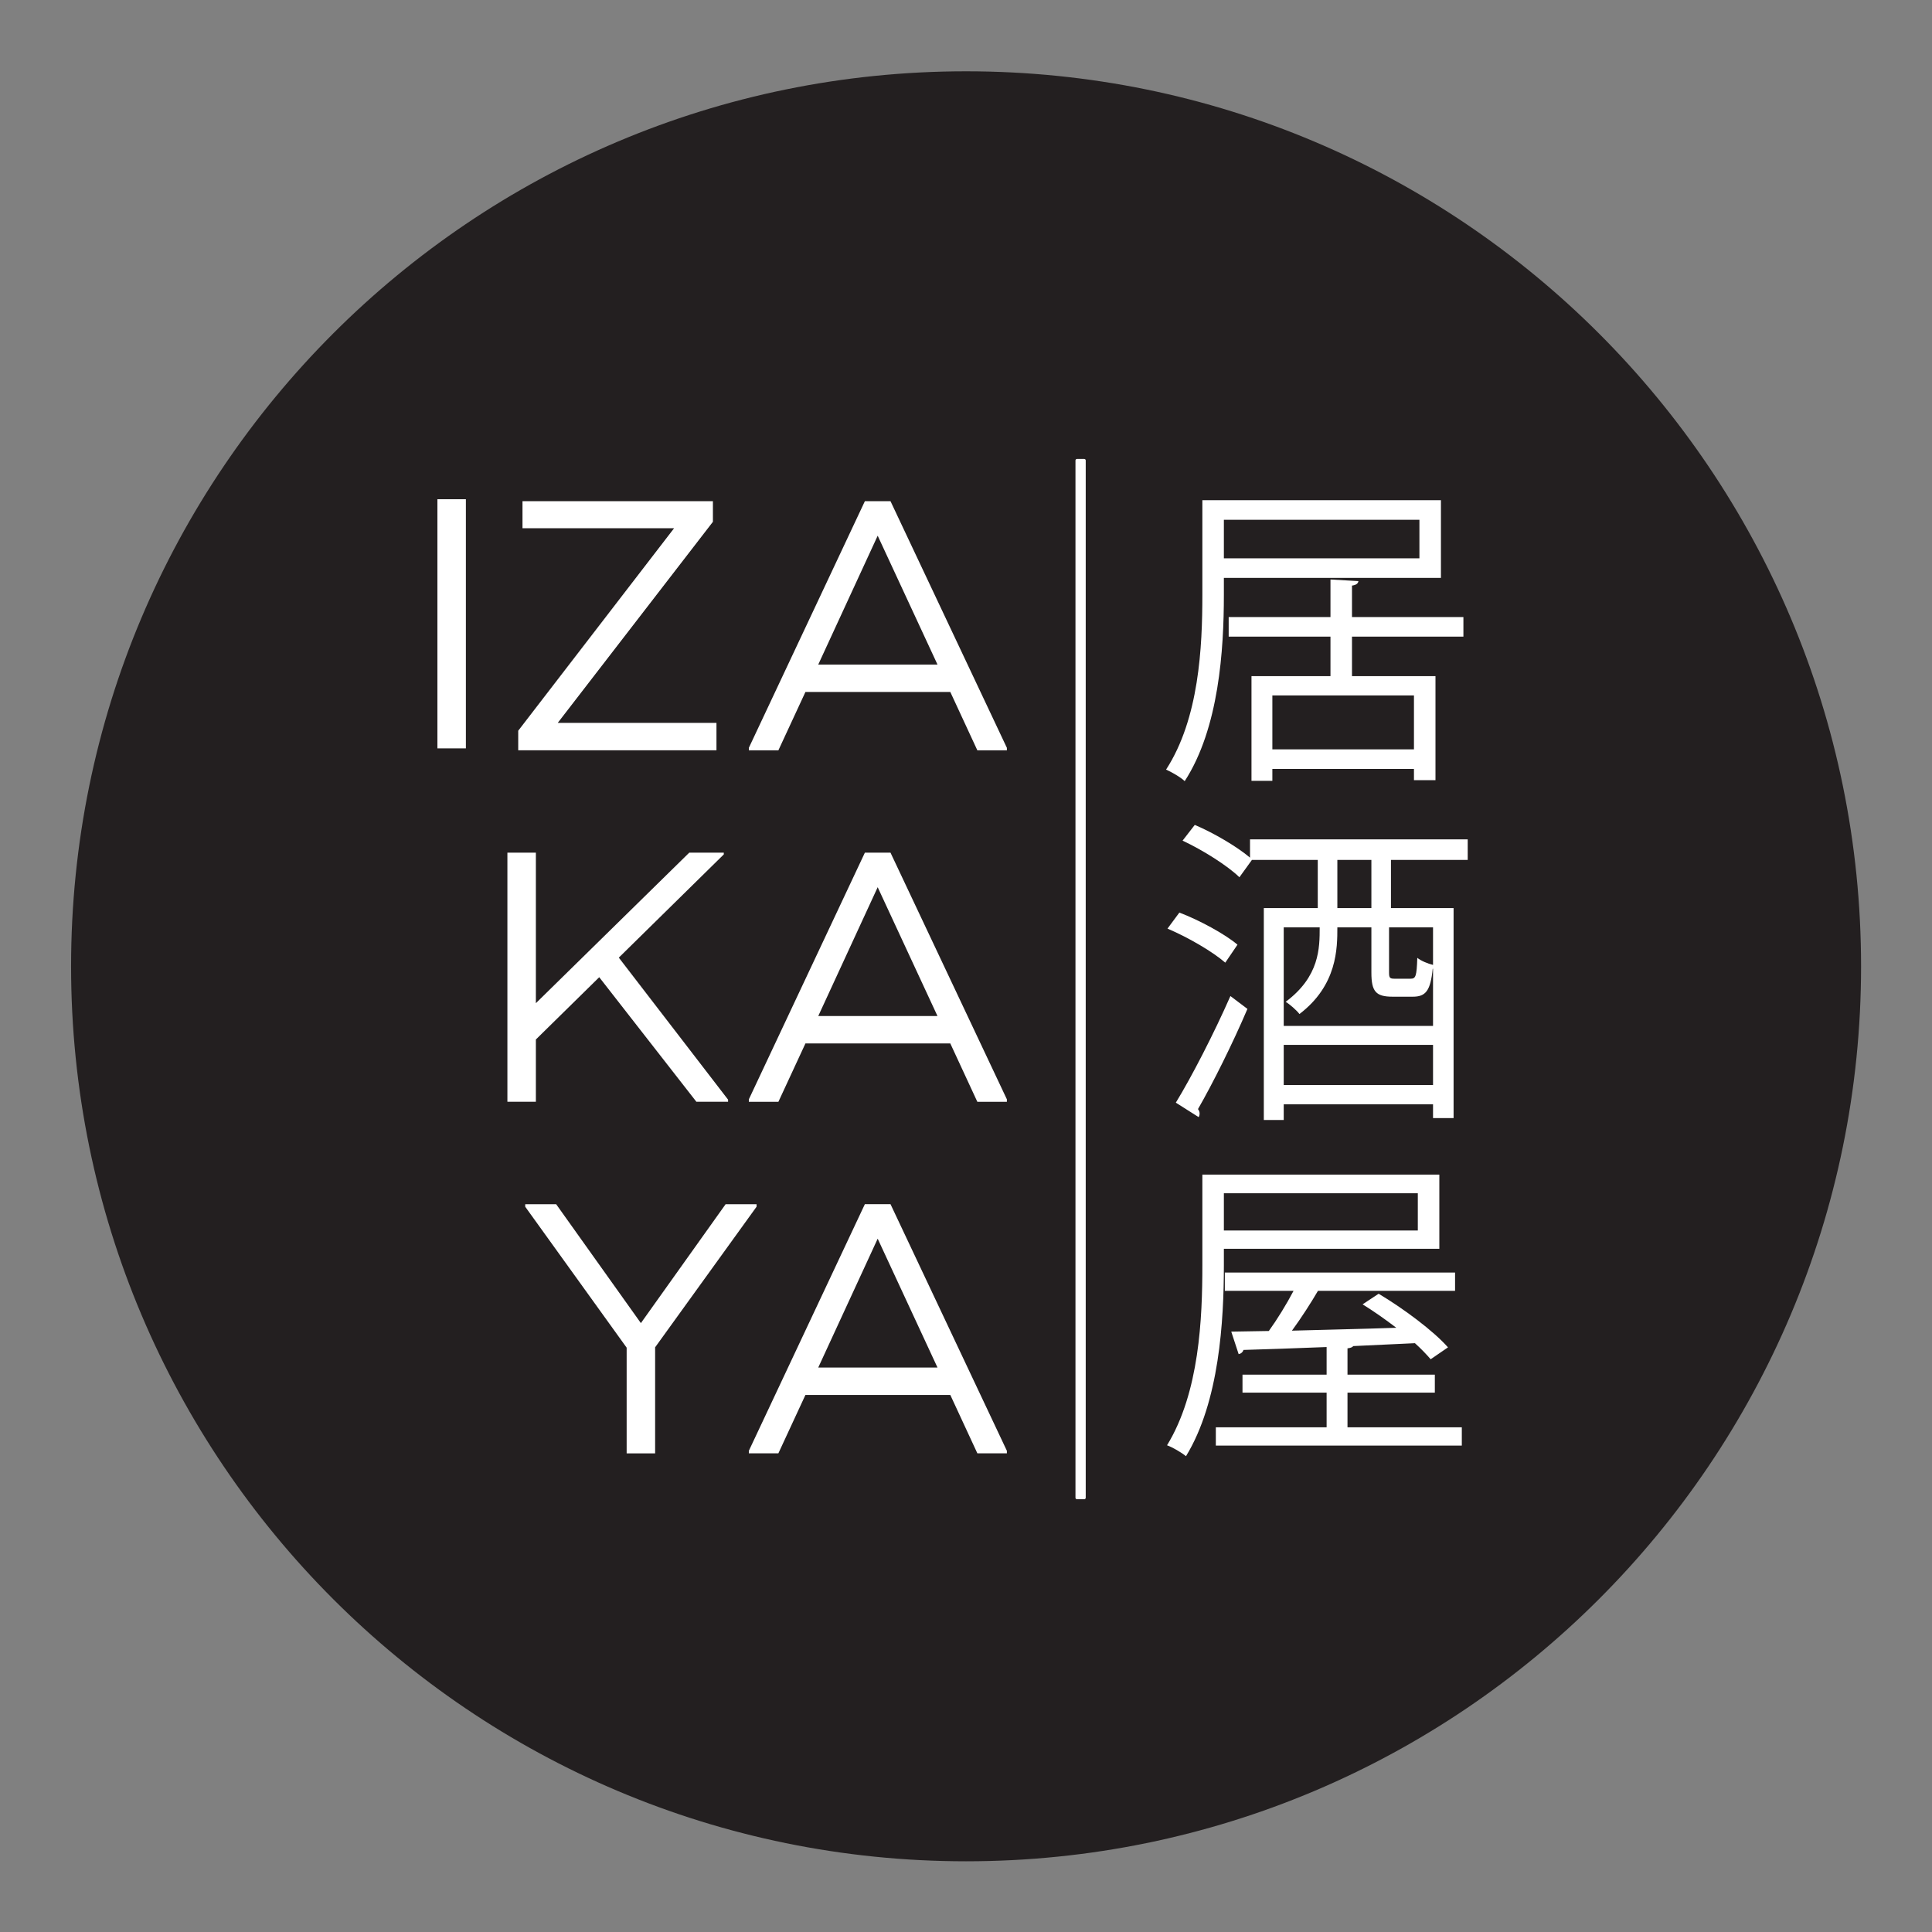 <svg xmlns="http://www.w3.org/2000/svg" xmlns:xlink="http://www.w3.org/1999/xlink" xmlns:serif="http://www.serif.com/" width="100%" height="100%" viewBox="0 0 256 256" xml:space="preserve" style="fill-rule:evenodd;clip-rule:evenodd;stroke-linejoin:round;stroke-miterlimit:2;"><rect x="0" y="0" width="256" height="256" fill="#808080" stroke="none"/>    <g transform="matrix(1.582,0,0,1.582,803.208,803.211)">        <g transform="matrix(0.496,0,0,0.496,-574.822,-537.523)">            <g>                <g transform="matrix(0,1,1,0,298.431,72.13)">                    <path d="M151.135,-151.135C67.666,-151.135 -0,-83.47 -0,0C-0,83.469 67.666,151.135 151.135,151.135C234.605,151.135 302.27,83.469 302.27,0C302.27,-83.47 234.605,-151.135 151.135,-151.135" style="fill:rgb(35,31,32);fill-rule:nonzero;"></path>                </g>            </g>        </g>        <g transform="matrix(-0.496,0,0,0.496,-365.057,-790.87)">            <rect x="208.948" y="655.173" width="4.808" height="42.072" style="fill:white;"></rect>        </g>        <g transform="matrix(0.496,0,0,0.496,-447.707,-463.447)">            <path d="M0,32.816L0,37.444L-33.477,37.444L-33.477,34.138L-7.153,-0.06L-32.756,-0.06L-32.756,-4.628L-0.601,-4.628L-0.601,-1.142L-26.806,32.816L0,32.816Z" style="fill:white;fill-rule:nonzero;"></path>        </g>        <g transform="matrix(0.496,0,0,0.496,-429.195,-458.556)">            <path d="M0,13.102L-10.098,-8.655L-20.134,13.102L0,13.102ZM11.719,27.166L11.719,27.587L6.732,27.587L2.164,17.73L-22.298,17.73L-26.866,27.587L-31.855,27.587L-31.855,27.166L-12.261,-14.485L-7.934,-14.485L11.719,27.166Z" style="fill:white;fill-rule:nonzero;"></path>        </g>        <g transform="matrix(0.496,0,0,0.496,-446.735,-436.125)">            <path d="M0,41.351L0,41.712L-5.349,41.712L-21.757,20.676L-32.456,31.193L-32.456,41.712L-37.264,41.712L-37.264,-0.361L-32.456,-0.361L-32.456,25.063L-6.551,-0.361L-0.722,-0.361L-0.722,-0.06L-18.451,17.37L0,41.351Z" style="fill:white;fill-rule:nonzero;"></path>        </g>        <g transform="matrix(0.496,0,0,0.496,-429.195,-429.116)">            <path d="M0,13.103L-10.098,-8.654L-20.134,13.103L0,13.103ZM11.719,27.167L11.719,27.588L6.732,27.588L2.164,17.731L-22.298,17.731L-26.866,27.588L-31.855,27.588L-31.855,27.167L-12.261,-14.485L-7.934,-14.485L11.719,27.167Z" style="fill:white;fill-rule:nonzero;"></path>        </g>        <g transform="matrix(0.496,0,0,0.496,-444.349,-386.195)">            <path d="M0,-41.232L-17.129,-17.491L-17.129,0.42L-21.937,0.42L-21.937,-17.431L-39.066,-41.232L-39.066,-41.652L-33.838,-41.652L-19.534,-21.578L-5.229,-41.652L0,-41.652L0,-41.232Z" style="fill:white;fill-rule:nonzero;"></path>        </g>        <g transform="matrix(0.496,0,0,0.496,-429.195,-399.676)">            <path d="M0,13.102L-10.098,-8.655L-20.134,13.102L0,13.102ZM11.719,27.166L11.719,27.587L6.732,27.587L2.164,17.73L-22.298,17.73L-26.866,27.587L-31.855,27.587L-31.855,27.166L-12.262,-14.485L-7.934,-14.485L11.719,27.166Z" style="fill:white;fill-rule:nonzero;"></path>        </g>        <g transform="matrix(0.496,0,0,0.496,-574.822,-788.046)">            <path d="M374.063,682.608L350.152,682.608L350.152,691.718L374.063,691.718L374.063,682.608ZM382.414,672.686L363.599,672.686L363.599,679.356L377.698,679.356L377.698,696.924L374.063,696.924L374.063,695.026L350.152,695.026L350.152,697.033L346.627,697.033L346.627,679.356L359.966,679.356L359.966,672.686L342.776,672.686L342.776,669.378L359.966,669.378L359.966,663.034L364.685,663.306C364.629,663.685 364.358,663.956 363.599,664.065L363.599,669.378L382.414,669.378L382.414,672.686ZM374.985,652.948L341.964,652.948L341.964,659.455L374.985,659.455L374.985,652.948ZM378.619,662.763L341.964,662.763L341.964,665.637C341.964,674.855 341.15,688.14 335.35,697.086C334.698,696.436 333.071,695.514 332.204,695.134C337.788,686.513 338.332,674.421 338.332,665.637L338.332,649.641L378.619,649.641L378.619,662.763Z" style="fill:white;fill-rule:nonzero;"></path>        </g>        <g transform="matrix(0.496,0,0,0.496,-389.571,-426.793)">            <path d="M0,2.115C0.867,2.115 1.03,1.736 1.138,-1.409C1.735,-0.922 2.873,-0.433 3.795,-0.217L3.795,-6.56L-3.633,-6.56L-3.633,1.031C-3.633,1.952 -3.525,2.115 -2.711,2.115L0,2.115ZM-6.615,-17.947L-12.362,-17.947L-12.362,-9.814L-6.615,-9.814L-6.615,-17.947ZM-21.418,20.063L3.795,20.063L3.795,13.285L-21.418,13.285L-21.418,20.063ZM-12.362,-6.56C-12.362,-3.036 -12.362,3.199 -18.761,8.079C-19.25,7.429 -20.443,6.399 -21.093,6.019C-15.346,1.736 -15.346,-3.09 -15.346,-6.56L-21.418,-6.56L-21.418,10.086L3.795,10.086L3.795,0.434L3.741,0.434C3.361,4.176 2.548,5.152 0.379,5.152L-3.037,5.152C-5.856,5.152 -6.615,4.284 -6.615,1.085L-6.615,-6.56L-12.362,-6.56ZM9.651,-17.947L-3.309,-17.947L-3.309,-9.814L7.266,-9.814L7.266,25.649L3.795,25.649L3.795,23.317L-21.418,23.317L-21.418,25.973L-24.78,25.973L-24.78,-9.814L-15.671,-9.814L-15.671,-17.947L-26.786,-17.947L-28.901,-15.019C-30.908,-16.971 -35.029,-19.574 -38.499,-21.201L-36.439,-23.858C-33.24,-22.502 -29.28,-20.171 -27.111,-18.327L-27.111,-21.418L9.651,-21.418L9.651,-17.947ZM-39.639,23.046C-36.981,18.708 -33.185,11.333 -30.42,5.043L-27.547,7.213C-30.041,13.068 -33.456,19.901 -35.897,24.13C-35.679,24.401 -35.625,24.673 -35.625,24.889C-35.625,25.106 -35.679,25.323 -35.788,25.486L-39.639,23.046ZM-39.041,-9.054C-35.625,-7.754 -31.342,-5.422 -29.227,-3.632L-31.288,-0.596C-33.402,-2.44 -37.577,-4.879 -41.048,-6.344L-39.041,-9.054Z" style="fill:white;fill-rule:nonzero;"></path>        </g>        <g transform="matrix(0.496,0,0,0.496,-574.822,-675.071)">            <path d="M374.715,538.901L341.964,538.901L341.964,545.192L374.715,545.192L374.715,538.901ZM362.84,578.43L382.145,578.43L382.145,581.52L340.607,581.52L340.607,578.43L359.314,578.43L359.314,572.574L345.109,572.574L345.109,569.538L359.314,569.538L359.314,564.874C353.947,565.091 349.014,565.254 345.272,565.363C345.163,565.742 344.838,566.013 344.458,566.067L343.211,562.271L349.556,562.163C350.966,560.211 352.537,557.662 353.73,555.385L342.127,555.385L342.127,552.294L381.005,552.294L381.005,555.385L357.852,555.385C356.713,557.338 355.087,559.885 353.46,562.109C358.882,561.946 365.009,561.838 371.083,561.621C369.238,560.211 367.232,558.801 365.39,557.662L368.101,555.873C372.274,558.367 377.318,562.109 379.812,564.928L376.884,566.935C376.179,566.121 375.311,565.199 374.227,564.223L363.816,564.712C363.653,564.928 363.328,565.037 362.84,565.091L362.84,569.538L377.589,569.538L377.589,572.574L362.84,572.574L362.84,578.43ZM341.964,548.282L341.964,551.047C341.964,560.427 341.205,574.092 335.565,583.311C334.86,582.714 333.288,581.792 332.366,581.467C337.844,572.519 338.332,559.994 338.332,551.047L338.332,535.756L378.348,535.756L378.348,548.282L341.964,548.282Z" style="fill:white;fill-rule:nonzero;"></path>        </g>        <g transform="matrix(0.496,0,0,0.496,-417.514,-469.278)">            <path d="M0,175.67C-0.138,175.67 -0.249,175.558 -0.249,175.421L-0.249,0.249C-0.249,0.111 -0.138,0 0,0L1.233,0C1.371,0 1.482,0.111 1.482,0.249L1.482,175.421C1.482,175.558 1.371,175.67 1.233,175.67L0,175.67Z" style="fill:white;fill-rule:nonzero;"></path>        </g>    </g></svg>